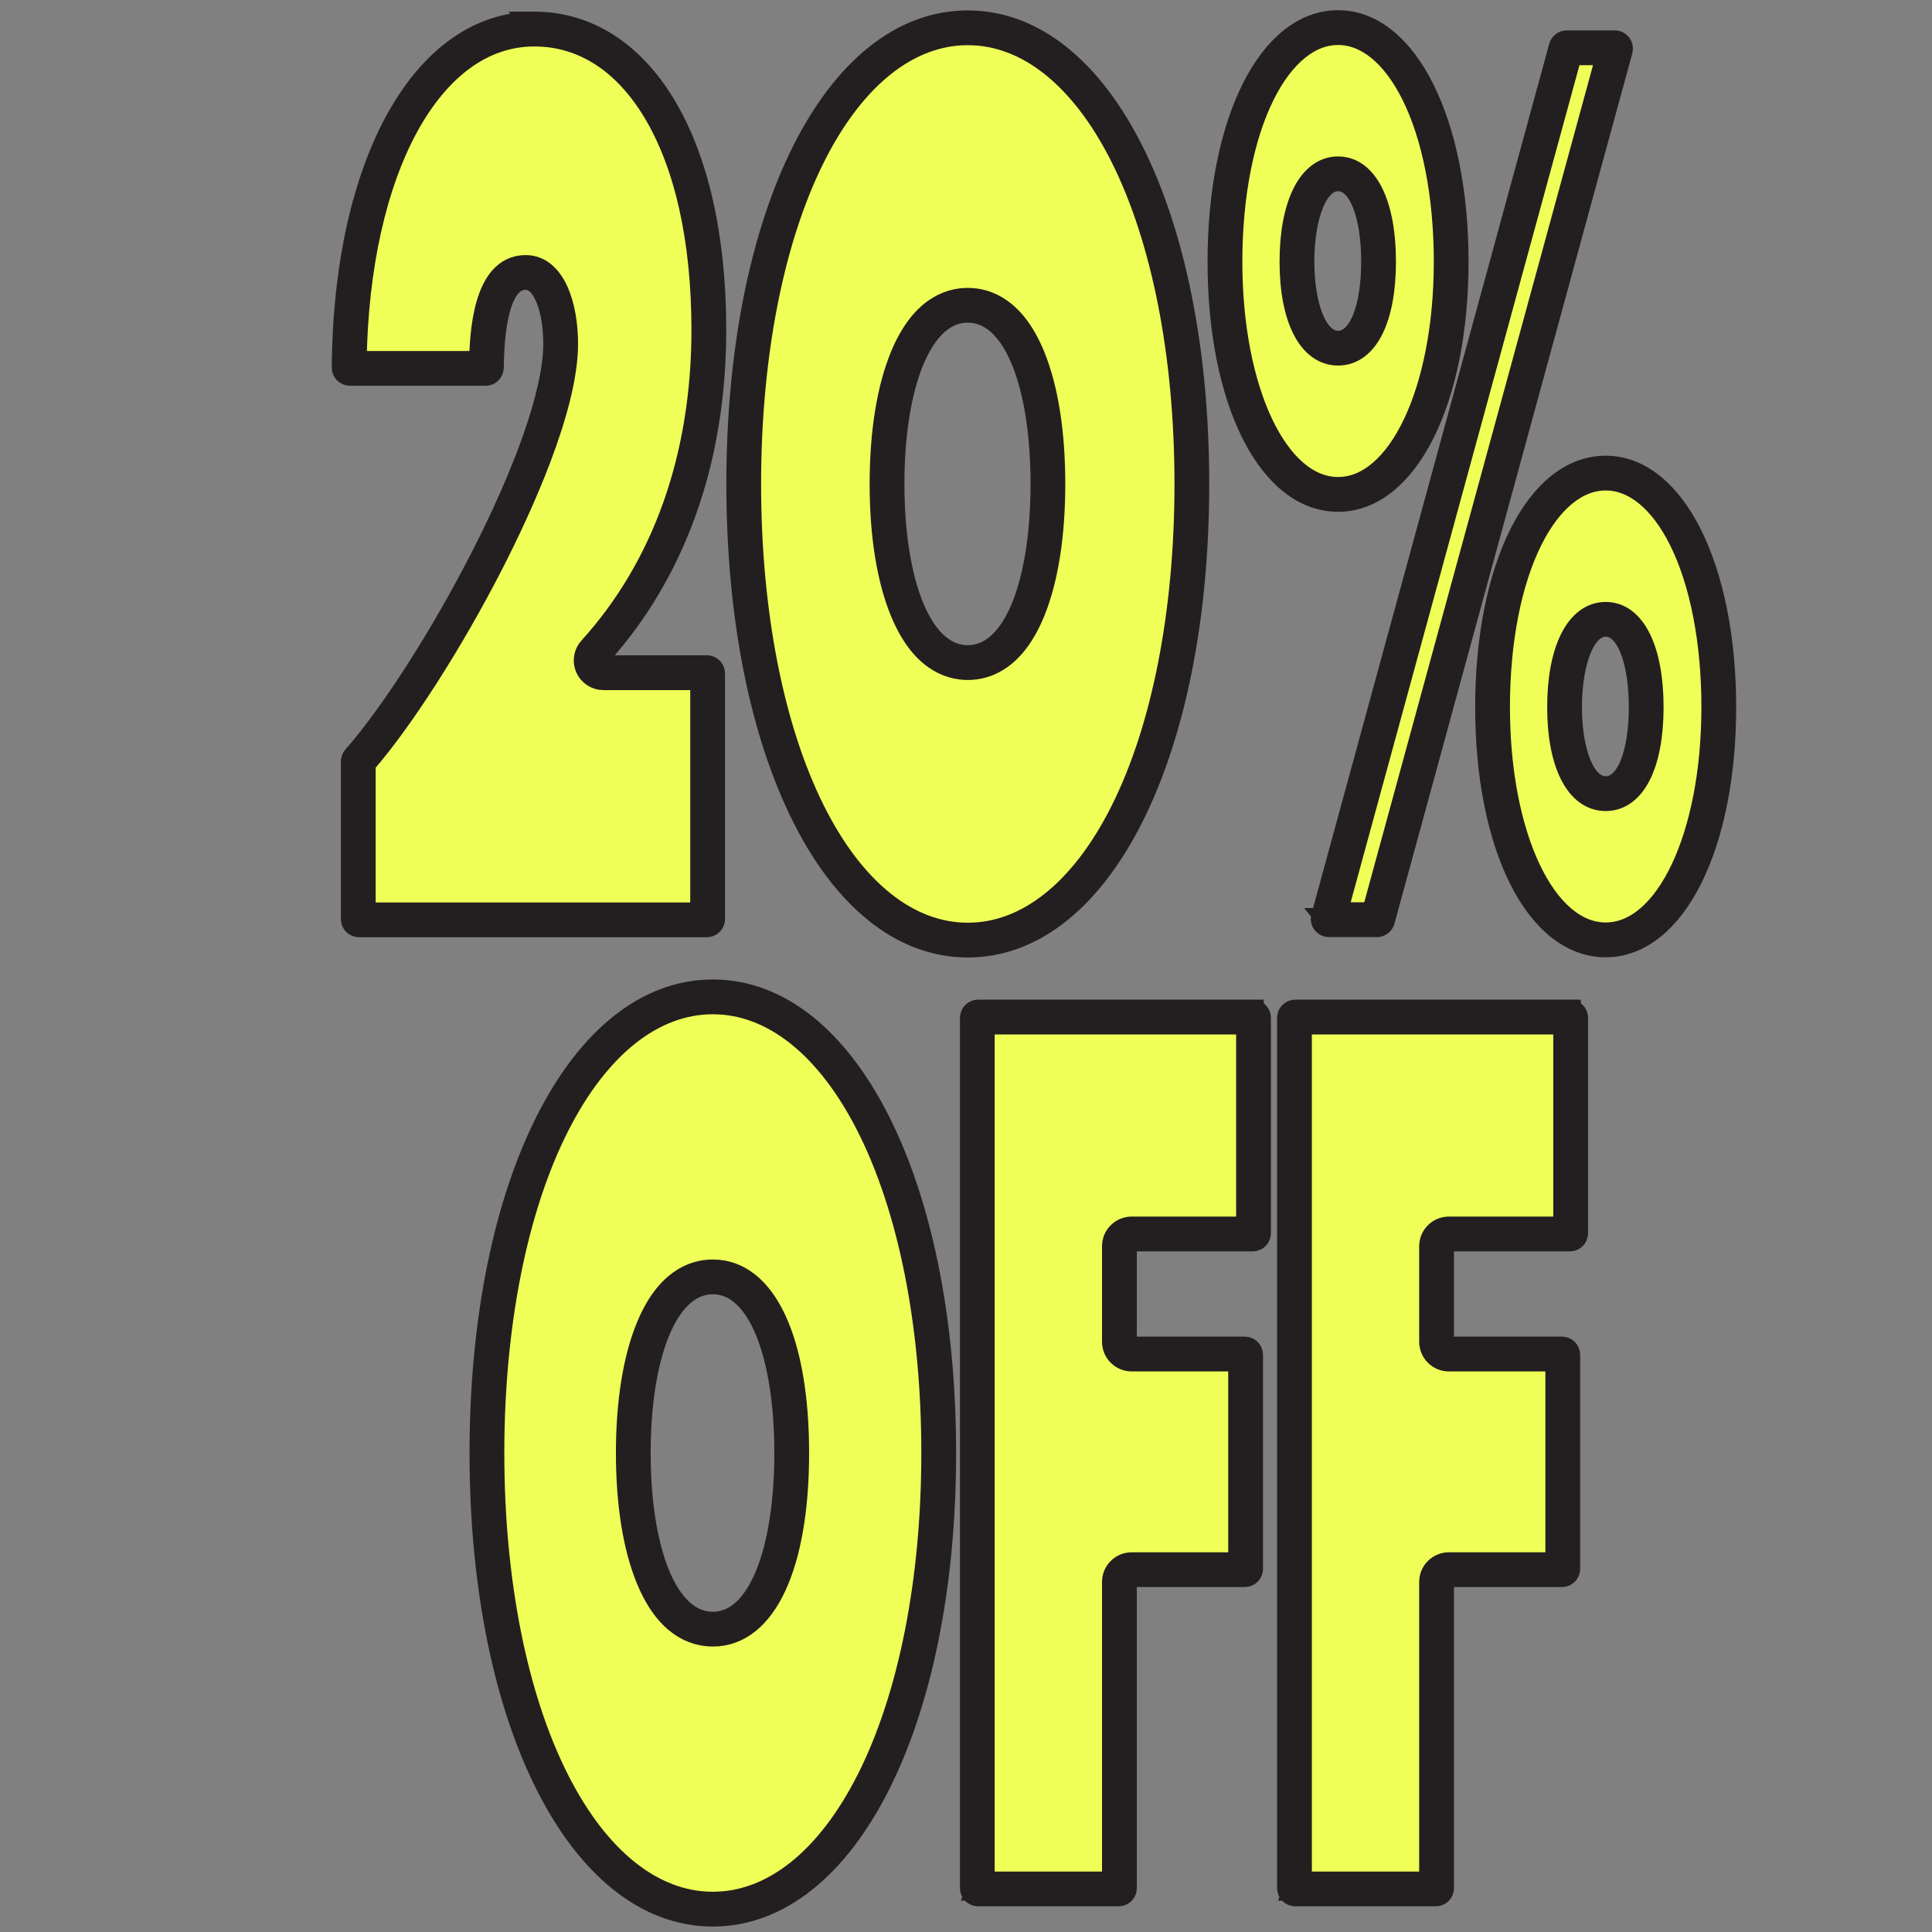 <?xml version="1.0" encoding="UTF-8"?>
<svg id="Layer_1" data-name="Layer 1" xmlns="http://www.w3.org/2000/svg" viewBox="0 0 1080 1080">
  <rect x="0" y="0" width="1080" height="1080" fill="#808080" stroke="none"/>
  <defs>
    <style>
      .cls-1 {
        fill: #f0ff57;
      }

      .cls-1, .cls-2 {
        stroke: #231f20;
        stroke-miterlimit: 10;
        stroke-width: 13px;
      }

      .cls-2 {
        fill: #231f20;
      }
    </style>
  </defs>
  <g>
    <path class="cls-1" d="M200.66,514.22c-.23,0-.42-.19-.42-.42v-88.13c0-.1.03-.18.1-.26,43.61-49.55,113.04-176.4,113.04-233.21,0-27.56-9.84-39.91-19.58-39.91-14.11,0-21.49,17.91-21.94,53.23,0,.21-.19.39-.42.39h-75.88c-.14,0-.24-.06-.31-.13-.06-.06-.13-.16-.13-.29.9-111.43,43.43-189.26,103.43-189.26,28.11,0,52.2,15.2,69.66,43.96,18.31,30.14,27.98,73.11,27.98,124.26,0,71.7-22.13,134-64.02,180.13-1.85,2.03-2.3,4.85-1.19,7.36,1.11,2.52,3.52,4.08,6.27,4.08h57.83c.23,0,.42.18.42.42v137.36c0,.23-.18.42-.42.42h-194.48.05Z"/>
    <path class="cls-2" d="M298.59,19.47c26.92,0,50.05,14.66,66.91,42.4,18,29.64,27.52,72.02,27.52,122.59,0,70.9-21.84,132.42-63.18,177.97-2.67,2.94-3.36,7.2-1.75,10.83,1.61,3.65,5.24,6.01,9.23,6.01h55.03v131.73h-188.85v-84.25c21.31-24.48,49.46-68.49,71.96-112.56,15.38-30.14,41.18-86.05,41.18-121.98,0-21.47-7.06-43.12-22.79-43.12-22.98,0-24.83,37.53-25.12,53.62h-70.29c1.56-108.04,42.56-183.23,100.18-183.23M298.59,13.02c-61.37,0-105.73,77.37-106.64,192.45-.02,2.03,1.62,3.66,3.65,3.66h75.88c1.98,0,3.6-1.59,3.63-3.57.39-30.43,5.93-50.05,18.72-50.05,10.56,0,16.36,17.63,16.36,36.68,0,56.74-70.54,183.69-112.24,231.09-.58.66-.9,1.49-.9,2.38v88.13c0,2.01,1.62,3.63,3.63,3.63h194.48c2.01,0,3.63-1.62,3.63-3.63v-137.36c0-2.01-1.62-3.63-3.63-3.63h-57.83c-3.15,0-4.82-3.73-2.7-6.06,22.37-24.66,64.85-81.63,64.85-182.3,0-107.24-42.26-171.43-100.87-171.43h-.03Z"/>
  </g>
  <g>
    <path class="cls-1" d="M541,525.5c-72.58,0-125.25-107.24-125.25-254.99S468.42,15.53,541,15.53s125.25,107.24,125.25,254.98-52.67,254.99-125.25,254.99h0ZM541,170.65c-27.42,0-45.13,39.2-45.13,99.88s17.71,99.88,45.13,99.88,44.79-39.2,44.79-99.88-17.58-99.88-44.79-99.88h0Z"/>
    <path class="cls-2" d="M541,18.76c33.33,0,63.95,24.48,86.21,68.94,23.1,46.13,35.83,111.06,35.83,182.83s-12.73,136.7-35.83,182.83c-22.26,44.46-52.88,68.94-86.21,68.94s-63.95-24.48-86.21-68.94c-23.1-46.13-35.83-111.06-35.83-182.83s12.73-136.7,35.83-182.83c22.26-44.46,52.88-68.94,86.21-68.94M541,373.62c10.91,0,26.17-5.55,36.85-31.98,7.3-18.05,11.15-42.64,11.15-71.12s-3.86-53.06-11.15-71.11c-10.69-26.44-25.94-31.98-36.85-31.98s-26.2,5.55-37.02,31.95c-7.43,18.11-11.35,42.72-11.35,71.14s3.92,53.02,11.35,71.14c10.82,26.41,26.1,31.95,37.02,31.95M541,12.32c-73.95,0-128.47,107.24-128.47,258.21s54.52,258.21,128.47,258.21,128.47-107.24,128.47-258.21S614.95,12.32,541,12.32h0ZM541,367.17c-26.92,0-41.92-42.34-41.92-96.66s15-96.65,41.92-96.65,41.58,42.34,41.58,96.65-14.66,96.66-41.58,96.66h0Z"/>
  </g>
  <g>
    <path class="cls-1" d="M897.59,525.39c-17.23,0-33.09-12.71-44.67-35.79-11.97-23.9-18.58-57.4-18.58-94.33,0-75.8,26.6-130.82,63.23-130.82s63.23,55.02,63.23,130.82c0,36.92-6.59,70.43-18.56,94.33-11.56,23.08-27.42,35.79-44.65,35.79ZM897.59,346.2c-13.97,0-22.98,19.27-22.98,49.09,0,33.42,11.54,48.38,22.98,48.38,13.76,0,22.65-18.98,22.65-48.38s-8.89-49.09-22.65-49.09ZM742.86,514.11c-.13,0-.24-.05-.32-.16-.08-.11-.11-.23-.06-.35L875.44,27.02c.05-.18.21-.31.4-.31h26.89c.13,0,.24.05.32.16s.11.23.06.35l-132.97,486.57c-.05.18-.21.31-.4.31h-26.89,0ZM747.99,276.36c-17.23,0-33.09-12.71-44.67-35.79-11.97-23.9-18.58-57.4-18.58-94.33,0-75.8,26.58-130.82,63.23-130.82s63.23,55.02,63.23,130.82c0,36.92-6.59,70.41-18.56,94.33-11.56,23.08-27.42,35.79-44.65,35.79h0ZM747.99,97.17c-13.97,0-22.98,19.27-22.98,49.09,0,33.42,11.54,48.38,22.98,48.38,13.76,0,22.65-18.98,22.65-48.38s-8.89-49.09-22.65-49.09Z"/>
    <path class="cls-2" d="M747.99,18.65c15.96,0,30.8,12.1,41.77,34.09,11.77,23.56,18.24,56.77,18.24,93.51,0,72.34-25.8,126.89-60,126.89s-60.02-54.55-60.02-126.89c0-36.74,6.48-69.95,18.24-93.51,10.98-21.99,25.81-34.09,41.77-34.09M747.99,197.84c15.96,0,25.86-19.77,25.86-51.59s-9.92-52.3-25.86-52.3-26.21,20.52-26.21,52.3,10.29,51.59,26.21,51.59M899.02,29.93l-131.43,480.94h-21.06L877.97,29.93h21.06M897.59,267.68c15.96,0,30.8,12.1,41.77,34.09,11.77,23.56,18.23,56.77,18.23,93.51,0,72.34-25.8,126.89-60,126.89s-60.02-54.55-60.02-126.89c0-36.74,6.48-69.95,18.24-93.51,10.98-21.99,25.81-34.09,41.77-34.09M897.59,446.88c15.96,0,25.86-19.77,25.86-51.59s-9.92-52.3-25.86-52.3-26.21,20.52-26.21,52.3,10.29,51.59,26.21,51.59M747.99,12.2c-38.17,0-66.46,55.72-66.46,134.05s28.29,133.34,66.46,133.34,66.44-55.74,66.44-133.34-28.29-134.05-66.44-134.05h0ZM747.99,191.4c-12.6,0-19.77-20.46-19.77-45.15s7.15-45.86,19.77-45.86,19.42,20.46,19.42,45.86-6.81,45.15-19.42,45.15h0ZM902.7,23.49h-26.89c-1.64,0-3.07,1.09-3.5,2.68l-132.97,486.57c-.63,2.31,1.11,4.6,3.5,4.6h26.89c1.64,0,3.07-1.09,3.5-2.68L906.21,28.08c.63-2.31-1.11-4.6-3.5-4.6h0ZM897.59,261.24c-38.17,0-66.46,55.74-66.46,134.05s28.29,133.34,66.46,133.34,66.44-55.72,66.44-133.34-28.29-134.05-66.44-134.05h0ZM897.59,440.43c-12.6,0-19.77-20.46-19.77-45.15s7.15-45.86,19.77-45.86,19.43,20.46,19.43,45.86-6.81,45.15-19.43,45.15h0Z"/>
  </g>
  <g>
    <path class="cls-1" d="M398.47,1067.23c-34.68,0-66.51-25.12-89.61-70.72-23.64-46.71-36.66-112.14-36.66-184.26s13.02-137.57,36.66-184.26c23.1-45.61,54.92-70.72,89.61-70.72s66.51,25.12,89.61,70.72c23.64,46.69,36.68,112.14,36.68,184.26s-13.02,137.57-36.68,184.26c-23.1,45.61-54.92,70.72-89.61,70.72h0ZM398.47,713.78c-27,0-44.46,38.65-44.46,98.46s17.45,98.46,44.46,98.46c14.06,0,25.6-10.21,33.4-29.53,7.01-17.37,10.72-41.21,10.72-68.94s-3.71-51.56-10.72-68.94c-7.8-19.32-19.34-29.53-33.4-29.53Z"/>
    <path class="cls-2" d="M398.47,560.48c33.42,0,64.21,24.49,86.73,68.95,23.42,46.26,36.32,111.17,36.32,182.81s-12.91,136.55-36.32,182.81c-22.52,44.47-53.31,68.95-86.73,68.95s-64.21-24.49-86.73-68.95c-23.42-46.26-36.32-111.17-36.32-182.81s12.91-136.55,36.32-182.81c22.52-44.47,53.31-68.95,86.73-68.95M398.47,913.93c29.2,0,47.33-38.96,47.33-101.69s-18.15-101.68-47.33-101.68c-10.8,0-25.91,5.46-36.55,31.52-7.28,17.82-11.12,42.09-11.12,70.16s3.84,52.33,11.12,70.16c10.64,26.05,25.75,31.52,36.55,31.52M398.47,554.03c-73.95,0-129.5,107.24-129.5,258.21s55.55,258.21,129.5,258.21,129.5-107.24,129.5-258.21-55.55-258.21-129.5-258.21h0ZM398.47,907.49c-26.58,0-41.24-41.63-41.24-95.25s14.66-95.23,41.24-95.23,40.89,41.63,40.89,95.23-14.32,95.25-40.89,95.25h0Z"/>
  </g>
  <g>
    <path class="cls-1" d="M546.74,1055.93c-.23,0-.42-.18-.42-.42v-486.57c0-.23.18-.42.42-.42h153.57c.23,0,.42.19.42.42v120.43c0,.23-.18.42-.42.42h-67.7c-3.78,0-6.86,3.07-6.86,6.86v53.41c0,3.78,3.07,6.86,6.86,6.86h63.28c.23,0,.42.19.42.42v119.71c0,.23-.18.42-.42.42h-63.28c-3.78,0-6.86,3.07-6.86,6.86v171.22c0,.23-.19.42-.42.42h-78.61l.02-.05Z"/>
    <path class="cls-2" d="M697.5,571.76v114.81h-64.89c-5.56,0-10.08,4.52-10.08,10.08v53.41c0,5.56,4.52,10.08,10.08,10.08h60.47v114.1h-60.47c-5.56,0-10.08,4.52-10.08,10.08v168.41h-72.99v-480.96h147.97M700.32,565.31h-153.57c-2.01,0-3.63,1.62-3.63,3.63v486.57c0,2.01,1.62,3.63,3.63,3.63h78.61c2.01,0,3.63-1.62,3.63-3.63v-171.22c0-2.01,1.62-3.63,3.63-3.63h63.28c2.01,0,3.63-1.62,3.63-3.63v-119.71c0-2.01-1.62-3.63-3.63-3.63h-63.28c-2.01,0-3.63-1.62-3.63-3.63v-53.41c0-2.01,1.62-3.63,3.63-3.63h67.7c2.01,0,3.63-1.62,3.63-3.63v-120.43c0-2.01-1.62-3.63-3.63-3.63h0Z"/>
  </g>
  <g>
    <path class="cls-1" d="M724.04,1055.93c-.23,0-.42-.18-.42-.42v-486.57c0-.23.19-.42.42-.42h153.57c.23,0,.42.19.42.42v120.43c0,.23-.19.42-.42.42h-67.7c-3.78,0-6.86,3.07-6.86,6.86v53.41c0,3.78,3.07,6.86,6.86,6.86h63.28c.23,0,.42.19.42.42v119.71c0,.23-.18.42-.42.42h-63.28c-3.78,0-6.86,3.07-6.86,6.86v171.22c0,.23-.19.42-.42.42h-78.61l.02-.05Z"/>
    <path class="cls-2" d="M874.8,571.76v114.81h-64.89c-5.56,0-10.08,4.52-10.08,10.08v53.41c0,5.56,4.52,10.08,10.08,10.08h60.47v114.1h-60.47c-5.56,0-10.08,4.52-10.08,10.08v168.41h-72.99v-480.96h147.97M877.61,565.31h-153.57c-2.01,0-3.63,1.62-3.63,3.63v486.57c0,2.01,1.62,3.63,3.63,3.63h78.61c2.01,0,3.63-1.62,3.63-3.63v-171.22c0-2.01,1.62-3.63,3.63-3.63h63.28c2.01,0,3.63-1.62,3.63-3.63v-119.71c0-2.01-1.62-3.63-3.63-3.63h-63.28c-2.01,0-3.63-1.62-3.63-3.63v-53.41c0-2.01,1.62-3.63,3.63-3.63h67.7c2.01,0,3.63-1.62,3.63-3.63v-120.43c0-2.01-1.62-3.63-3.63-3.63h0Z"/>
  </g>
</svg>
